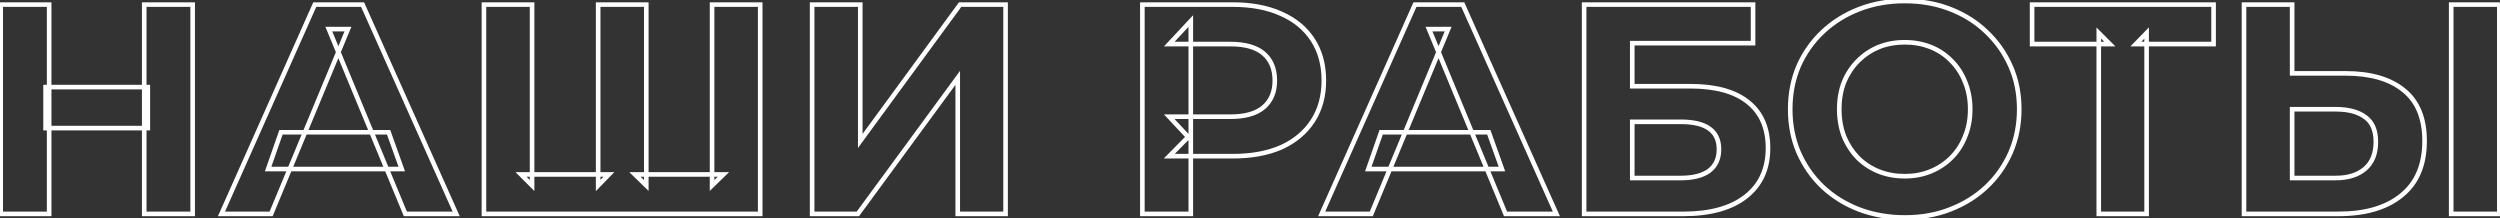 <?xml version="1.0" encoding="UTF-8"?> <svg xmlns="http://www.w3.org/2000/svg" width="1087" height="95" viewBox="0 0 1087 95" fill="none"><rect x="0" y="0" width="1087" height="95" fill="#333333" stroke="none"/><mask id="path-1-outside-1_1513_11869" maskUnits="userSpaceOnUse" x="-1" y="-1" width="1089" height="97" fill="black"><rect fill="white" x="-1" y="-1" width="1089" height="97"></rect><path d="M62.71 2H83.77V93H62.71V2ZM21.37 93H0.31V2H21.37V93ZM64.27 55.69H19.81V37.88H64.27V55.69ZM96.3 93L136.86 2H157.66L198.35 93H176.25L142.97 12.66H151.29L117.88 93H96.3ZM116.58 73.5L122.17 57.51H168.97L174.69 73.5H116.58ZM264.757 75.84L260.077 80.65V2H281.007V80.65L276.067 75.84H314.547L309.607 80.65V2H330.537V93H210.417V2H231.347V80.65L226.537 75.84H264.757ZM353.113 93V2H374.043V61.28L417.463 2H437.223V93H416.423V33.85L373.003 93H353.113ZM496.697 93V2H536.087C544.233 2 551.253 3.343 557.147 6.03C563.04 8.63 567.59 12.4 570.797 17.34C574.003 22.28 575.607 28.173 575.607 35.02C575.607 41.78 574.003 47.63 570.797 52.57C567.59 57.51 563.04 61.323 557.147 64.01C551.253 66.61 544.233 67.91 536.087 67.91H508.397L517.757 58.42V93H496.697ZM517.757 60.76L508.397 50.75H534.917C541.417 50.75 546.27 49.363 549.477 46.59C552.683 43.817 554.287 39.96 554.287 35.02C554.287 29.993 552.683 26.093 549.477 23.32C546.27 20.547 541.417 19.16 534.917 19.16H508.397L517.757 9.15V60.76ZM574.659 93L615.219 2H636.019L676.709 93H654.609L621.329 12.66H629.649L596.239 93H574.659ZM594.939 73.5L600.529 57.51H647.329L653.049 73.5H594.939ZM688.777 93V2H762.227V18.77H709.707V37.49H734.927C745.933 37.49 754.297 39.787 760.017 44.38C765.823 48.973 768.727 55.647 768.727 64.4C768.727 73.413 765.52 80.433 759.107 85.46C752.693 90.487 743.637 93 731.937 93H688.777ZM709.707 77.4H730.767C736.14 77.4 740.257 76.36 743.117 74.28C745.977 72.113 747.407 68.993 747.407 64.92C747.407 56.947 741.86 52.96 730.767 52.96H709.707V77.4ZM828.303 94.56C821.11 94.56 814.437 93.39 808.283 91.05C802.217 88.71 796.93 85.417 792.423 81.17C788.003 76.923 784.537 71.94 782.023 66.22C779.597 60.5 778.383 54.26 778.383 47.5C778.383 40.74 779.597 34.5 782.023 28.78C784.537 23.06 788.047 18.077 792.553 13.83C797.06 9.583 802.347 6.29 808.413 3.95C814.48 1.61 821.067 0.44 828.173 0.44C835.367 0.44 841.953 1.61 847.933 3.95C854 6.29 859.243 9.583 863.663 13.83C868.17 18.077 871.68 23.06 874.193 28.78C876.707 34.413 877.963 40.653 877.963 47.5C877.963 54.26 876.707 60.543 874.193 66.35C871.68 72.07 868.17 77.053 863.663 81.3C859.243 85.46 854 88.71 847.933 91.05C841.953 93.39 835.41 94.56 828.303 94.56ZM828.173 76.62C832.247 76.62 835.973 75.927 839.353 74.54C842.82 73.153 845.853 71.16 848.453 68.56C851.053 65.96 853.047 62.883 854.433 59.33C855.907 55.777 856.643 51.833 856.643 47.5C856.643 43.167 855.907 39.223 854.433 35.67C853.047 32.117 851.053 29.04 848.453 26.44C845.94 23.84 842.95 21.847 839.483 20.46C836.017 19.073 832.247 18.38 828.173 18.38C824.1 18.38 820.33 19.073 816.863 20.46C813.483 21.847 810.493 23.84 807.893 26.44C805.293 29.04 803.257 32.117 801.783 35.67C800.397 39.223 799.703 43.167 799.703 47.5C799.703 51.747 800.397 55.69 801.783 59.33C803.257 62.883 805.25 65.96 807.763 68.56C810.363 71.16 813.397 73.153 816.863 74.54C820.33 75.927 824.1 76.62 828.173 76.62ZM912.547 93V14.35L917.357 19.16H883.557V2H962.467V19.16H928.667L933.347 14.35V93H912.547ZM1019.76 31.9C1030.77 31.9 1039.26 34.37 1045.24 39.31C1051.22 44.163 1054.21 51.487 1054.21 61.28C1054.21 71.68 1050.87 79.567 1044.2 84.94C1037.61 90.313 1028.47 93 1016.77 93H975.691V2H996.621V31.9H1019.76ZM1015.6 77.4C1020.97 77.4 1025.22 76.057 1028.34 73.37C1031.46 70.683 1033.02 66.783 1033.02 61.67C1033.02 56.643 1031.46 53.047 1028.34 50.88C1025.31 48.627 1021.06 47.5 1015.6 47.5H996.621V77.4H1015.6ZM1065.78 93V2H1086.71V93H1065.78Z"></path></mask><path d="M62.71 2V1H61.71V2H62.71ZM83.77 2H84.77V1H83.77V2ZM83.77 93V94H84.77V93H83.77ZM62.71 93H61.71V94H62.71V93ZM21.37 93V94H22.37V93H21.37ZM0.31 93H-0.69V94H0.31V93ZM0.31 2V1H-0.69V2H0.31ZM21.37 2H22.37V1H21.37V2ZM64.27 55.69V56.69H65.27V55.69H64.27ZM19.81 55.69H18.81V56.69H19.81V55.69ZM19.81 37.88V36.88H18.81V37.88H19.81ZM64.27 37.88H65.27V36.88H64.27V37.88ZM62.71 3H83.77V1H62.71V3ZM82.77 2V93H84.77V2H82.77ZM83.77 92H62.71V94H83.77V92ZM63.71 93V2H61.71V93H63.71ZM21.37 92H0.31V94H21.37V92ZM1.31 93V2H-0.69V93H1.31ZM0.31 3H21.37V1H0.31V3ZM20.37 2V93H22.37V2H20.37ZM64.27 54.69H19.81V56.69H64.27V54.69ZM20.81 55.69V37.88H18.81V55.69H20.81ZM19.81 38.88H64.27V36.88H19.81V38.88ZM63.27 37.88V55.69H65.27V37.88H63.27ZM96.3 93L95.386 92.593L94.759 94H96.3V93ZM136.86 2V1H136.211L135.946 1.593L136.86 2ZM157.66 2L158.573 1.592L158.308 1H157.66V2ZM198.35 93V94H199.892L199.263 92.592L198.35 93ZM176.25 93L175.326 93.383L175.582 94H176.25V93ZM142.97 12.66V11.66H141.473L142.046 13.043L142.97 12.66ZM151.29 12.66L152.213 13.044L152.789 11.66H151.29V12.66ZM117.88 93V94H118.547L118.803 93.384L117.88 93ZM116.58 73.5L115.636 73.17L115.171 74.5H116.58V73.5ZM122.17 57.51V56.51H121.46L121.226 57.18L122.17 57.51ZM168.97 57.51L169.911 57.173L169.674 56.51H168.97V57.51ZM174.69 73.5V74.5H176.11L175.631 73.163L174.69 73.5ZM97.213 93.407L137.773 2.407L135.946 1.593L95.386 92.593L97.213 93.407ZM136.86 3H157.66V1H136.86V3ZM156.747 2.408L197.437 93.408L199.263 92.592L158.573 1.592L156.747 2.408ZM198.35 92H176.25V94H198.35V92ZM177.174 92.617L143.894 12.277L142.046 13.043L175.326 93.383L177.174 92.617ZM142.97 13.66H151.29V11.66H142.97V13.66ZM150.366 12.276L116.956 92.616L118.803 93.384L152.213 13.044L150.366 12.276ZM117.88 92H96.3V94H117.88V92ZM117.524 73.83L123.114 57.84L121.226 57.18L115.636 73.17L117.524 73.83ZM122.17 58.51H168.97V56.51H122.17V58.51ZM168.028 57.847L173.748 73.837L175.631 73.163L169.911 57.173L168.028 57.847ZM174.69 72.5H116.58V74.5H174.69V72.5ZM264.757 75.84L265.474 76.537L267.126 74.84H264.757V75.84ZM260.077 80.65H259.077V83.112L260.794 81.347L260.077 80.65ZM260.077 2V1H259.077V2H260.077ZM281.007 2H282.007V1H281.007V2ZM281.007 80.65L280.31 81.367L282.007 83.019V80.65H281.007ZM276.067 75.84V74.84H273.607L275.37 76.556L276.067 75.84ZM314.547 75.84L315.245 76.556L317.008 74.84H314.547V75.84ZM309.607 80.65H308.607V83.019L310.305 81.367L309.607 80.65ZM309.607 2V1H308.607V2H309.607ZM330.537 2H331.537V1H330.537V2ZM330.537 93V94H331.537V93H330.537ZM210.417 93H209.417V94H210.417V93ZM210.417 2V1H209.417V2H210.417ZM231.347 2H232.347V1H231.347V2ZM231.347 80.65L230.64 81.357L232.347 83.064V80.65H231.347ZM226.537 75.84V74.84H224.123L225.83 76.547L226.537 75.84ZM264.041 75.143L259.361 79.953L260.794 81.347L265.474 76.537L264.041 75.143ZM261.077 80.65V2H259.077V80.65H261.077ZM260.077 3H281.007V1H260.077V3ZM280.007 2V80.65H282.007V2H280.007ZM281.705 79.933L276.765 75.124L275.37 76.556L280.31 81.367L281.705 79.933ZM276.067 76.84H314.547V74.84H276.067V76.84ZM313.85 75.124L308.91 79.933L310.305 81.367L315.245 76.556L313.85 75.124ZM310.607 80.65V2H308.607V80.65H310.607ZM309.607 3H330.537V1H309.607V3ZM329.537 2V93H331.537V2H329.537ZM330.537 92H210.417V94H330.537V92ZM211.417 93V2H209.417V93H211.417ZM210.417 3H231.347V1H210.417V3ZM230.347 2V80.65H232.347V2H230.347ZM232.055 79.943L227.245 75.133L225.83 76.547L230.64 81.357L232.055 79.943ZM226.537 76.84H264.757V74.84H226.537V76.84ZM353.113 93H352.113V94H353.113V93ZM353.113 2V1H352.113V2H353.113ZM374.043 2H375.043V1H374.043V2ZM374.043 61.28H373.043V64.338L374.849 61.871L374.043 61.28ZM417.463 2V1H416.956L416.656 1.409L417.463 2ZM437.223 2H438.223V1H437.223V2ZM437.223 93V94H438.223V93H437.223ZM416.423 93H415.423V94H416.423V93ZM416.423 33.85H417.423V30.798L415.617 33.258L416.423 33.85ZM373.003 93V94H373.509L373.809 93.592L373.003 93ZM354.113 93V2H352.113V93H354.113ZM353.113 3H374.043V1H353.113V3ZM373.043 2V61.28H375.043V2H373.043ZM374.849 61.871L418.269 2.591L416.656 1.409L373.236 60.689L374.849 61.871ZM417.463 3H437.223V1H417.463V3ZM436.223 2V93H438.223V2H436.223ZM437.223 92H416.423V94H437.223V92ZM417.423 93V33.85H415.423V93H417.423ZM415.617 33.258L372.197 92.408L373.809 93.592L417.229 34.442L415.617 33.258ZM373.003 92H353.113V94H373.003V92ZM496.697 93H495.697V94H496.697V93ZM496.697 2V1H495.697V2H496.697ZM557.147 6.03L556.732 6.94L556.743 6.945L557.147 6.03ZM570.797 17.34L569.958 17.884L569.958 17.884L570.797 17.34ZM557.147 64.01L557.55 64.925L557.562 64.92L557.147 64.01ZM508.397 67.91L507.685 67.208L506.006 68.91H508.397V67.91ZM517.757 58.42H518.757V55.982L517.045 57.718L517.757 58.42ZM517.757 93V94H518.757V93H517.757ZM517.757 60.76L517.026 61.443L518.757 63.294V60.76H517.757ZM508.397 50.75V49.75H506.093L507.666 51.433L508.397 50.75ZM508.397 19.16L507.666 18.477L506.093 20.16H508.397V19.16ZM517.757 9.15H518.757V6.616L517.026 8.467L517.757 9.15ZM497.697 93V2H495.697V93H497.697ZM496.697 3H536.087V1H496.697V3ZM536.087 3C544.126 3 550.998 4.326 556.732 6.94L557.562 5.12C551.509 2.361 544.341 1 536.087 1V3ZM556.743 6.945C562.476 9.474 566.867 13.123 569.958 17.884L571.635 16.796C568.313 11.677 563.604 7.786 557.55 5.115L556.743 6.945ZM569.958 17.884C573.043 22.637 574.607 28.334 574.607 35.02H576.607C576.607 28.012 574.964 21.923 571.635 16.796L569.958 17.884ZM574.607 35.02C574.607 41.616 573.044 47.271 569.958 52.026L571.635 53.114C574.962 47.989 576.607 41.944 576.607 35.02H574.607ZM569.958 52.026C566.865 56.79 562.47 60.484 556.732 63.1L557.562 64.92C563.61 62.162 568.315 58.23 571.635 53.114L569.958 52.026ZM556.743 63.095C551.006 65.626 544.13 66.91 536.087 66.91V68.91C544.337 68.91 551.501 67.594 557.55 64.925L556.743 63.095ZM536.087 66.91H508.397V68.91H536.087V66.91ZM509.109 68.612L518.469 59.122L517.045 57.718L507.685 67.208L509.109 68.612ZM516.757 58.42V93H518.757V58.42H516.757ZM517.757 92H496.697V94H517.757V92ZM518.487 60.077L509.127 50.067L507.666 51.433L517.026 61.443L518.487 60.077ZM508.397 51.75H534.917V49.75H508.397V51.75ZM534.917 51.75C541.534 51.75 546.667 50.342 550.131 47.346L548.823 45.834C545.873 48.385 541.299 49.75 534.917 49.75V51.75ZM550.131 47.346C553.594 44.351 555.287 40.197 555.287 35.02H553.287C553.287 39.723 551.772 43.282 548.823 45.834L550.131 47.346ZM555.287 35.02C555.287 29.762 553.598 25.563 550.131 22.564L548.823 24.076C551.768 26.624 553.287 30.224 553.287 35.02H555.287ZM550.131 22.564C546.667 19.568 541.534 18.16 534.917 18.16V20.16C541.299 20.16 545.873 21.525 548.823 24.076L550.131 22.564ZM534.917 18.16H508.397V20.16H534.917V18.16ZM509.127 19.843L518.487 9.833L517.026 8.467L507.666 18.477L509.127 19.843ZM516.757 9.15V60.76H518.757V9.15H516.757ZM574.659 93L573.746 92.593L573.119 94H574.659V93ZM615.219 2V1H614.57L614.306 1.593L615.219 2ZM636.019 2L636.932 1.592L636.667 1H636.019V2ZM676.709 93V94H678.252L677.622 92.592L676.709 93ZM654.609 93L653.685 93.383L653.941 94H654.609V93ZM621.329 12.66V11.66H619.833L620.405 13.043L621.329 12.66ZM629.649 12.66L630.572 13.044L631.148 11.66H629.649V12.66ZM596.239 93V94H596.906L597.162 93.384L596.239 93ZM594.939 73.5L593.995 73.17L593.53 74.5H594.939V73.5ZM600.529 57.51V56.51H599.819L599.585 57.18L600.529 57.51ZM647.329 57.51L648.271 57.173L648.033 56.51H647.329V57.51ZM653.049 73.5V74.5H654.469L653.991 73.163L653.049 73.5ZM575.573 93.407L616.133 2.407L614.306 1.593L573.746 92.593L575.573 93.407ZM615.219 3H636.019V1H615.219V3ZM635.106 2.408L675.796 93.408L677.622 92.592L636.932 1.592L635.106 2.408ZM676.709 92H654.609V94H676.709V92ZM655.533 92.617L622.253 12.277L620.405 13.043L653.685 93.383L655.533 92.617ZM621.329 13.66H629.649V11.66H621.329V13.66ZM628.726 12.276L595.316 92.616L597.162 93.384L630.572 13.044L628.726 12.276ZM596.239 92H574.659V94H596.239V92ZM595.883 73.83L601.473 57.84L599.585 57.18L593.995 73.17L595.883 73.83ZM600.529 58.51H647.329V56.51H600.529V58.51ZM646.388 57.847L652.108 73.837L653.991 73.163L648.271 57.173L646.388 57.847ZM653.049 72.5H594.939V74.5H653.049V72.5ZM688.777 93H687.777V94H688.777V93ZM688.777 2V1H687.777V2H688.777ZM762.227 2H763.227V1H762.227V2ZM762.227 18.77V19.77H763.227V18.77H762.227ZM709.707 18.77V17.77H708.707V18.77H709.707ZM709.707 37.49H708.707V38.49H709.707V37.49ZM760.017 44.38L759.391 45.16L759.396 45.164L760.017 44.38ZM709.707 77.4H708.707V78.4H709.707V77.4ZM743.117 74.28L743.705 75.089L743.713 75.083L743.721 75.077L743.117 74.28ZM709.707 52.96V51.96H708.707V52.96H709.707ZM689.777 93V2H687.777V93H689.777ZM688.777 3H762.227V1H688.777V3ZM761.227 2V18.77H763.227V2H761.227ZM762.227 17.77H709.707V19.77H762.227V17.77ZM708.707 18.77V37.49H710.707V18.77H708.707ZM709.707 38.49H734.927V36.49H709.707V38.49ZM734.927 38.49C745.815 38.49 753.918 40.765 759.391 45.16L760.643 43.6C754.676 38.808 746.052 36.49 734.927 36.49V38.49ZM759.396 45.164C764.918 49.532 767.727 55.89 767.727 64.4H769.727C769.727 55.403 766.729 48.414 760.637 43.596L759.396 45.164ZM767.727 64.4C767.727 73.143 764.634 79.858 758.49 84.673L759.724 86.247C766.407 81.009 769.727 73.683 769.727 64.4H767.727ZM758.49 84.673C752.315 89.513 743.508 92 731.937 92V94C743.766 94 753.072 91.46 759.724 86.247L758.49 84.673ZM731.937 92H688.777V94H731.937V92ZM709.707 78.4H730.767V76.4H709.707V78.4ZM730.767 78.4C736.248 78.4 740.606 77.343 743.705 75.089L742.529 73.471C739.908 75.377 736.032 76.4 730.767 76.4V78.4ZM743.721 75.077C746.866 72.694 748.407 69.258 748.407 64.92H746.407C746.407 68.729 745.087 71.533 742.513 73.483L743.721 75.077ZM748.407 64.92C748.407 60.673 746.911 57.352 743.83 55.138C740.81 52.967 736.403 51.96 730.767 51.96V53.96C736.224 53.96 740.136 54.946 742.663 56.762C745.129 58.534 746.407 61.194 746.407 64.92H748.407ZM730.767 51.96H709.707V53.96H730.767V51.96ZM708.707 52.96V77.4H710.707V52.96H708.707ZM808.283 91.05L807.923 91.983L807.928 91.985L808.283 91.05ZM792.423 81.17L791.731 81.891L791.738 81.898L792.423 81.17ZM782.023 66.22L781.103 66.611L781.108 66.622L782.023 66.22ZM782.023 28.78L781.108 28.378L781.103 28.389L782.023 28.78ZM792.553 13.83L791.868 13.102L791.868 13.102L792.553 13.83ZM808.413 3.95L808.053 3.017L808.053 3.017L808.413 3.95ZM847.933 3.95L847.569 4.881L847.573 4.883L847.933 3.95ZM863.663 13.83L862.971 14.551L862.978 14.558L863.663 13.83ZM874.193 28.78L873.278 29.182L873.28 29.187L874.193 28.78ZM874.193 66.35L875.109 66.752L875.111 66.747L874.193 66.35ZM863.663 81.3L864.349 82.028L864.349 82.028L863.663 81.3ZM847.933 91.05L847.573 90.117L847.569 90.119L847.933 91.05ZM839.353 74.54L838.982 73.612L838.974 73.615L839.353 74.54ZM848.453 68.56L847.746 67.853L847.746 67.853L848.453 68.56ZM854.433 59.33L853.51 58.947L853.506 58.957L853.502 58.967L854.433 59.33ZM854.433 35.67L853.502 36.033L853.506 36.043L853.51 36.053L854.433 35.67ZM848.453 26.44L847.734 27.135L847.74 27.141L847.746 27.147L848.453 26.44ZM839.483 20.46L839.112 21.389L839.112 21.389L839.483 20.46ZM816.863 20.46L816.492 19.532L816.484 19.535L816.863 20.46ZM807.893 26.44L808.6 27.147L808.6 27.147L807.893 26.44ZM801.783 35.67L800.86 35.287L800.856 35.297L800.852 35.306L801.783 35.67ZM801.783 59.33L800.849 59.686L800.854 59.7L800.86 59.713L801.783 59.33ZM807.763 68.56L807.044 69.255L807.05 69.261L807.056 69.267L807.763 68.56ZM816.863 74.54L817.235 73.612L817.235 73.612L816.863 74.54ZM828.303 93.56C821.22 93.56 814.669 92.408 808.639 90.115L807.928 91.985C814.205 94.372 821 95.56 828.303 95.56V93.56ZM808.643 90.117C802.691 87.821 797.517 84.596 793.109 80.442L791.738 81.898C796.343 86.238 801.742 89.599 807.923 91.983L808.643 90.117ZM793.116 80.449C788.792 76.295 785.401 71.42 782.939 65.818L781.108 66.622C783.673 72.46 787.214 77.552 791.731 81.891L793.116 80.449ZM782.944 65.829C780.574 60.243 779.383 54.138 779.383 47.5H777.383C777.383 54.382 778.619 60.757 781.103 66.611L782.944 65.829ZM779.383 47.5C779.383 40.862 780.574 34.757 782.944 29.171L781.103 28.389C778.619 34.243 777.383 40.618 777.383 47.5H779.383ZM782.939 29.182C785.399 23.584 788.831 18.712 793.239 14.558L791.868 13.102C787.262 17.442 783.675 22.536 781.108 28.378L782.939 29.182ZM793.239 14.558C797.647 10.404 802.821 7.179 808.773 4.883L808.053 3.017C801.872 5.401 796.473 8.762 791.868 13.102L793.239 14.558ZM808.773 4.883C814.715 2.591 821.178 1.44 828.173 1.44V-0.56C820.955 -0.56 814.245 0.629 808.053 3.017L808.773 4.883ZM828.173 1.44C835.257 1.44 841.718 2.592 847.569 4.881L848.298 3.019C842.189 0.628 835.476 -0.56 828.173 -0.56V1.44ZM847.573 4.883C853.524 7.178 858.652 10.402 862.971 14.551L864.356 13.109C859.835 8.765 854.476 5.402 848.293 3.017L847.573 4.883ZM862.978 14.558C867.386 18.712 870.818 23.584 873.278 29.182L875.109 28.378C872.542 22.536 868.954 17.442 864.349 13.102L862.978 14.558ZM873.28 29.187C875.73 34.679 876.963 40.778 876.963 47.5H878.963C878.963 40.528 877.683 34.148 875.107 28.373L873.28 29.187ZM876.963 47.5C876.963 54.133 875.731 60.28 873.276 65.953L875.111 66.747C877.682 60.807 878.963 54.387 878.963 47.5H876.963ZM873.278 65.948C870.818 71.546 867.386 76.418 862.978 80.572L864.349 82.028C868.954 77.688 872.542 72.594 875.109 66.752L873.278 65.948ZM862.978 80.572C858.659 84.637 853.528 87.82 847.573 90.117L848.293 91.983C854.472 89.6 859.828 86.283 864.349 82.028L862.978 80.572ZM847.569 90.119C841.717 92.409 835.299 93.56 828.303 93.56V95.56C835.521 95.56 842.19 94.371 848.298 91.981L847.569 90.119ZM828.173 77.62C832.362 77.62 836.219 76.907 839.733 75.465L838.974 73.615C835.727 74.947 832.131 75.62 828.173 75.62V77.62ZM839.725 75.469C843.315 74.032 846.463 71.964 849.16 69.267L847.746 67.853C845.244 70.356 842.325 72.274 838.982 73.612L839.725 75.469ZM849.16 69.267C851.862 66.566 853.93 63.371 855.365 59.694L853.502 58.967C852.163 62.396 850.245 65.354 847.746 67.853L849.16 69.267ZM855.357 59.713C856.887 56.024 857.643 51.948 857.643 47.5H855.643C855.643 51.718 854.927 55.529 853.51 58.947L855.357 59.713ZM857.643 47.5C857.643 43.052 856.887 38.976 855.357 35.287L853.51 36.053C854.927 39.471 855.643 43.282 855.643 47.5H857.643ZM855.365 35.306C853.93 31.629 851.862 28.434 849.16 25.733L847.746 27.147C850.245 29.646 852.163 32.604 853.502 36.033L855.365 35.306ZM849.172 25.745C846.558 23.04 843.448 20.969 839.855 19.532L839.112 21.389C842.452 22.724 845.322 24.64 847.734 27.135L849.172 25.745ZM839.855 19.532C836.26 18.093 832.362 17.38 828.173 17.38V19.38C832.131 19.38 835.774 20.053 839.112 21.389L839.855 19.532ZM828.173 17.38C823.984 17.38 820.087 18.093 816.492 19.532L817.235 21.389C820.573 20.053 824.216 19.38 828.173 19.38V17.38ZM816.484 19.535C812.98 20.972 809.879 23.04 807.186 25.733L808.6 27.147C811.107 24.64 813.986 22.721 817.243 21.385L816.484 19.535ZM807.186 25.733C804.489 28.43 802.381 31.618 800.86 35.287L802.707 36.053C804.133 32.615 806.098 29.65 808.6 27.147L807.186 25.733ZM800.852 35.306C799.414 38.99 798.703 43.059 798.703 47.5H800.703C800.703 43.274 801.379 39.456 802.715 36.033L800.852 35.306ZM798.703 47.5C798.703 51.857 799.415 55.922 800.849 59.686L802.718 58.974C801.378 55.458 800.703 51.636 800.703 47.5H798.703ZM800.86 59.713C802.378 63.375 804.438 66.559 807.044 69.255L808.482 67.865C806.062 65.361 804.135 62.392 802.707 58.947L800.86 59.713ZM807.056 69.267C809.754 71.964 812.902 74.032 816.492 75.469L817.235 73.612C813.892 72.274 810.973 70.356 808.47 67.853L807.056 69.267ZM816.492 75.469C820.087 76.906 823.984 77.62 828.173 77.62V75.62C824.216 75.62 820.573 74.947 817.235 73.612L816.492 75.469ZM912.547 93H911.547V94H912.547V93ZM912.547 14.35L913.255 13.643L911.547 11.936V14.35H912.547ZM917.357 19.16V20.16H919.772L918.065 18.453L917.357 19.16ZM883.557 19.16H882.557V20.16H883.557V19.16ZM883.557 2V1H882.557V2H883.557ZM962.467 2H963.467V1H962.467V2ZM962.467 19.16V20.16H963.467V19.16H962.467ZM928.667 19.16L927.951 18.463L926.299 20.16H928.667V19.16ZM933.347 14.35H934.347V11.888L932.631 13.653L933.347 14.35ZM933.347 93V94H934.347V93H933.347ZM913.547 93V14.35H911.547V93H913.547ZM911.84 15.057L916.65 19.867L918.065 18.453L913.255 13.643L911.84 15.057ZM917.357 18.16H883.557V20.16H917.357V18.16ZM884.557 19.16V2H882.557V19.16H884.557ZM883.557 3H962.467V1H883.557V3ZM961.467 2V19.16H963.467V2H961.467ZM962.467 18.16H928.667V20.16H962.467V18.16ZM929.384 19.857L934.064 15.047L932.631 13.653L927.951 18.463L929.384 19.857ZM932.347 14.35V93H934.347V14.35H932.347ZM933.347 92H912.547V94H933.347V92ZM1045.24 39.31L1044.6 40.081L1044.61 40.087L1045.24 39.31ZM1044.2 84.94L1043.57 84.161L1043.57 84.165L1044.2 84.94ZM975.691 93H974.691V94H975.691V93ZM975.691 2V1H974.691V2H975.691ZM996.621 2H997.621V1H996.621V2ZM996.621 31.9H995.621V32.9H996.621V31.9ZM1028.34 50.88L1027.74 51.683L1027.76 51.692L1027.77 51.701L1028.34 50.88ZM996.621 47.5V46.5H995.621V47.5H996.621ZM996.621 77.4H995.621V78.4H996.621V77.4ZM1065.78 93H1064.78V94H1065.78V93ZM1065.78 2V1H1064.78V2H1065.78ZM1086.71 2H1087.71V1H1086.71V2ZM1086.71 93V94H1087.71V93H1086.71ZM1019.76 32.9C1030.63 32.9 1038.87 35.34 1044.6 40.081L1045.88 38.539C1039.66 33.4 1030.9 30.9 1019.76 30.9V32.9ZM1044.61 40.087C1050.3 44.7 1053.21 51.699 1053.21 61.28H1055.21C1055.21 51.274 1052.15 43.627 1045.87 38.533L1044.61 40.087ZM1053.21 61.28C1053.21 71.449 1049.96 79.018 1043.57 84.161L1044.83 85.719C1051.79 80.115 1055.21 71.911 1055.21 61.28H1053.21ZM1043.57 84.165C1037.22 89.347 1028.33 92 1016.77 92V94C1028.62 94 1038.01 91.28 1044.83 85.715L1043.57 84.165ZM1016.77 92H975.691V94H1016.77V92ZM976.691 93V2H974.691V93H976.691ZM975.691 3H996.621V1H975.691V3ZM995.621 2V31.9H997.621V2H995.621ZM996.621 32.9H1019.76V30.9H996.621V32.9ZM1015.6 78.4C1021.14 78.4 1025.64 77.013 1028.99 74.128L1027.69 72.612C1024.8 75.1 1020.81 76.4 1015.6 76.4V78.4ZM1028.99 74.128C1032.39 71.206 1034.02 66.998 1034.02 61.67H1032.02C1032.02 66.569 1030.54 70.16 1027.69 72.612L1028.99 74.128ZM1034.02 61.67C1034.02 56.432 1032.38 52.47 1028.91 50.059L1027.77 51.701C1030.54 53.623 1032.02 56.854 1032.02 61.67H1034.02ZM1028.94 50.077C1025.67 47.65 1021.18 46.5 1015.6 46.5V48.5C1020.94 48.5 1024.95 49.603 1027.74 51.683L1028.94 50.077ZM1015.6 46.5H996.621V48.5H1015.6V46.5ZM995.621 47.5V77.4H997.621V47.5H995.621ZM996.621 78.4H1015.6V76.4H996.621V78.4ZM1066.78 93V2H1064.78V93H1066.78ZM1065.78 3H1086.71V1H1065.78V3ZM1085.71 2V93H1087.71V2H1085.71ZM1086.71 92H1065.78V94H1086.71V92Z" fill="white" mask="url(#path-1-outside-1_1513_11869)"></path></svg> 